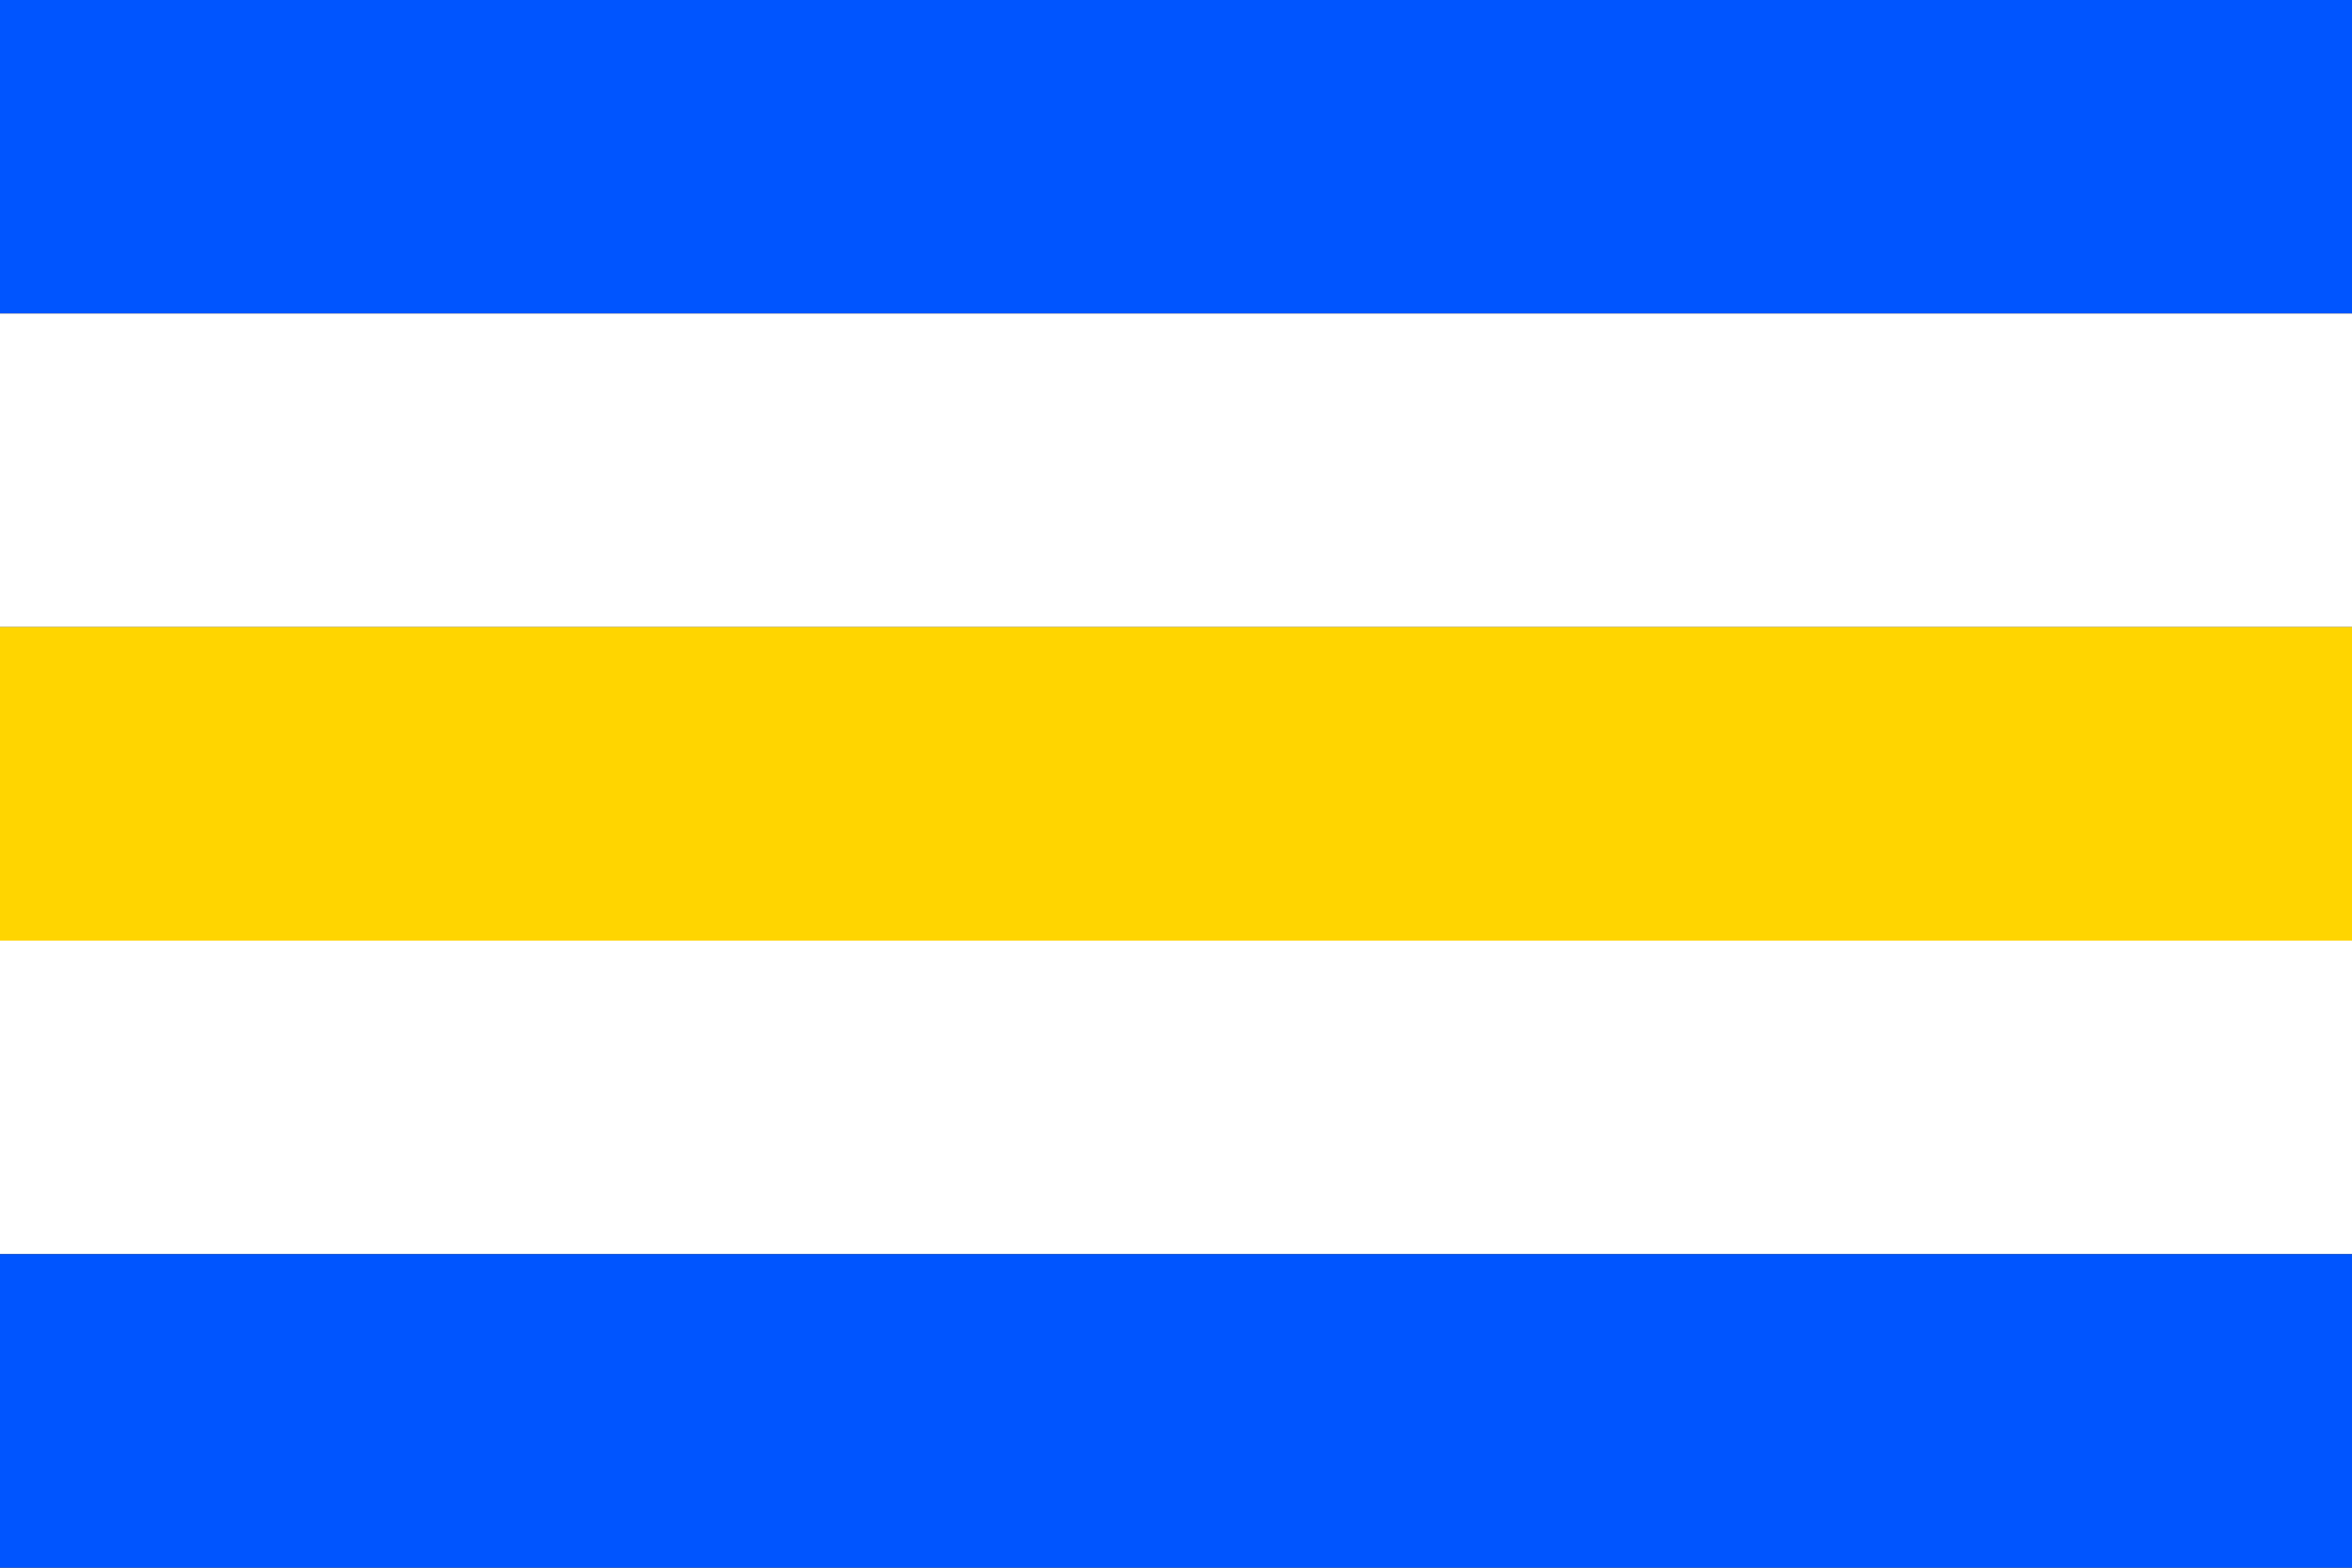 <?xml version="1.0" standalone="no"?>
<!DOCTYPE svg PUBLIC "-//W3C//DTD SVG 1.1//EN"  "http://www.w3.org/Graphics/SVG/1.1/DTD/svg11.dtd">
<svg xmlns="http://www.w3.org/2000/svg" version="1.1" width="900" height="600" id="drouzkovice_flag_svg">
<rect width="100%" height="100%" fill="#333333" stroke="none"/>
<desc>Flag of Droužkovice (CZ)</desc>
<rect fill="#05f" width="900" height="120"/>
<rect fill="#fff" width="900" height="120" y="120"/>
<rect fill="#ffd500" width="900" height="120" y="240"/>
<rect fill="#fff" width="900" height="120" y="360"/>
<rect fill="#05f" width="900" height="120" y="480"/>
</svg>
